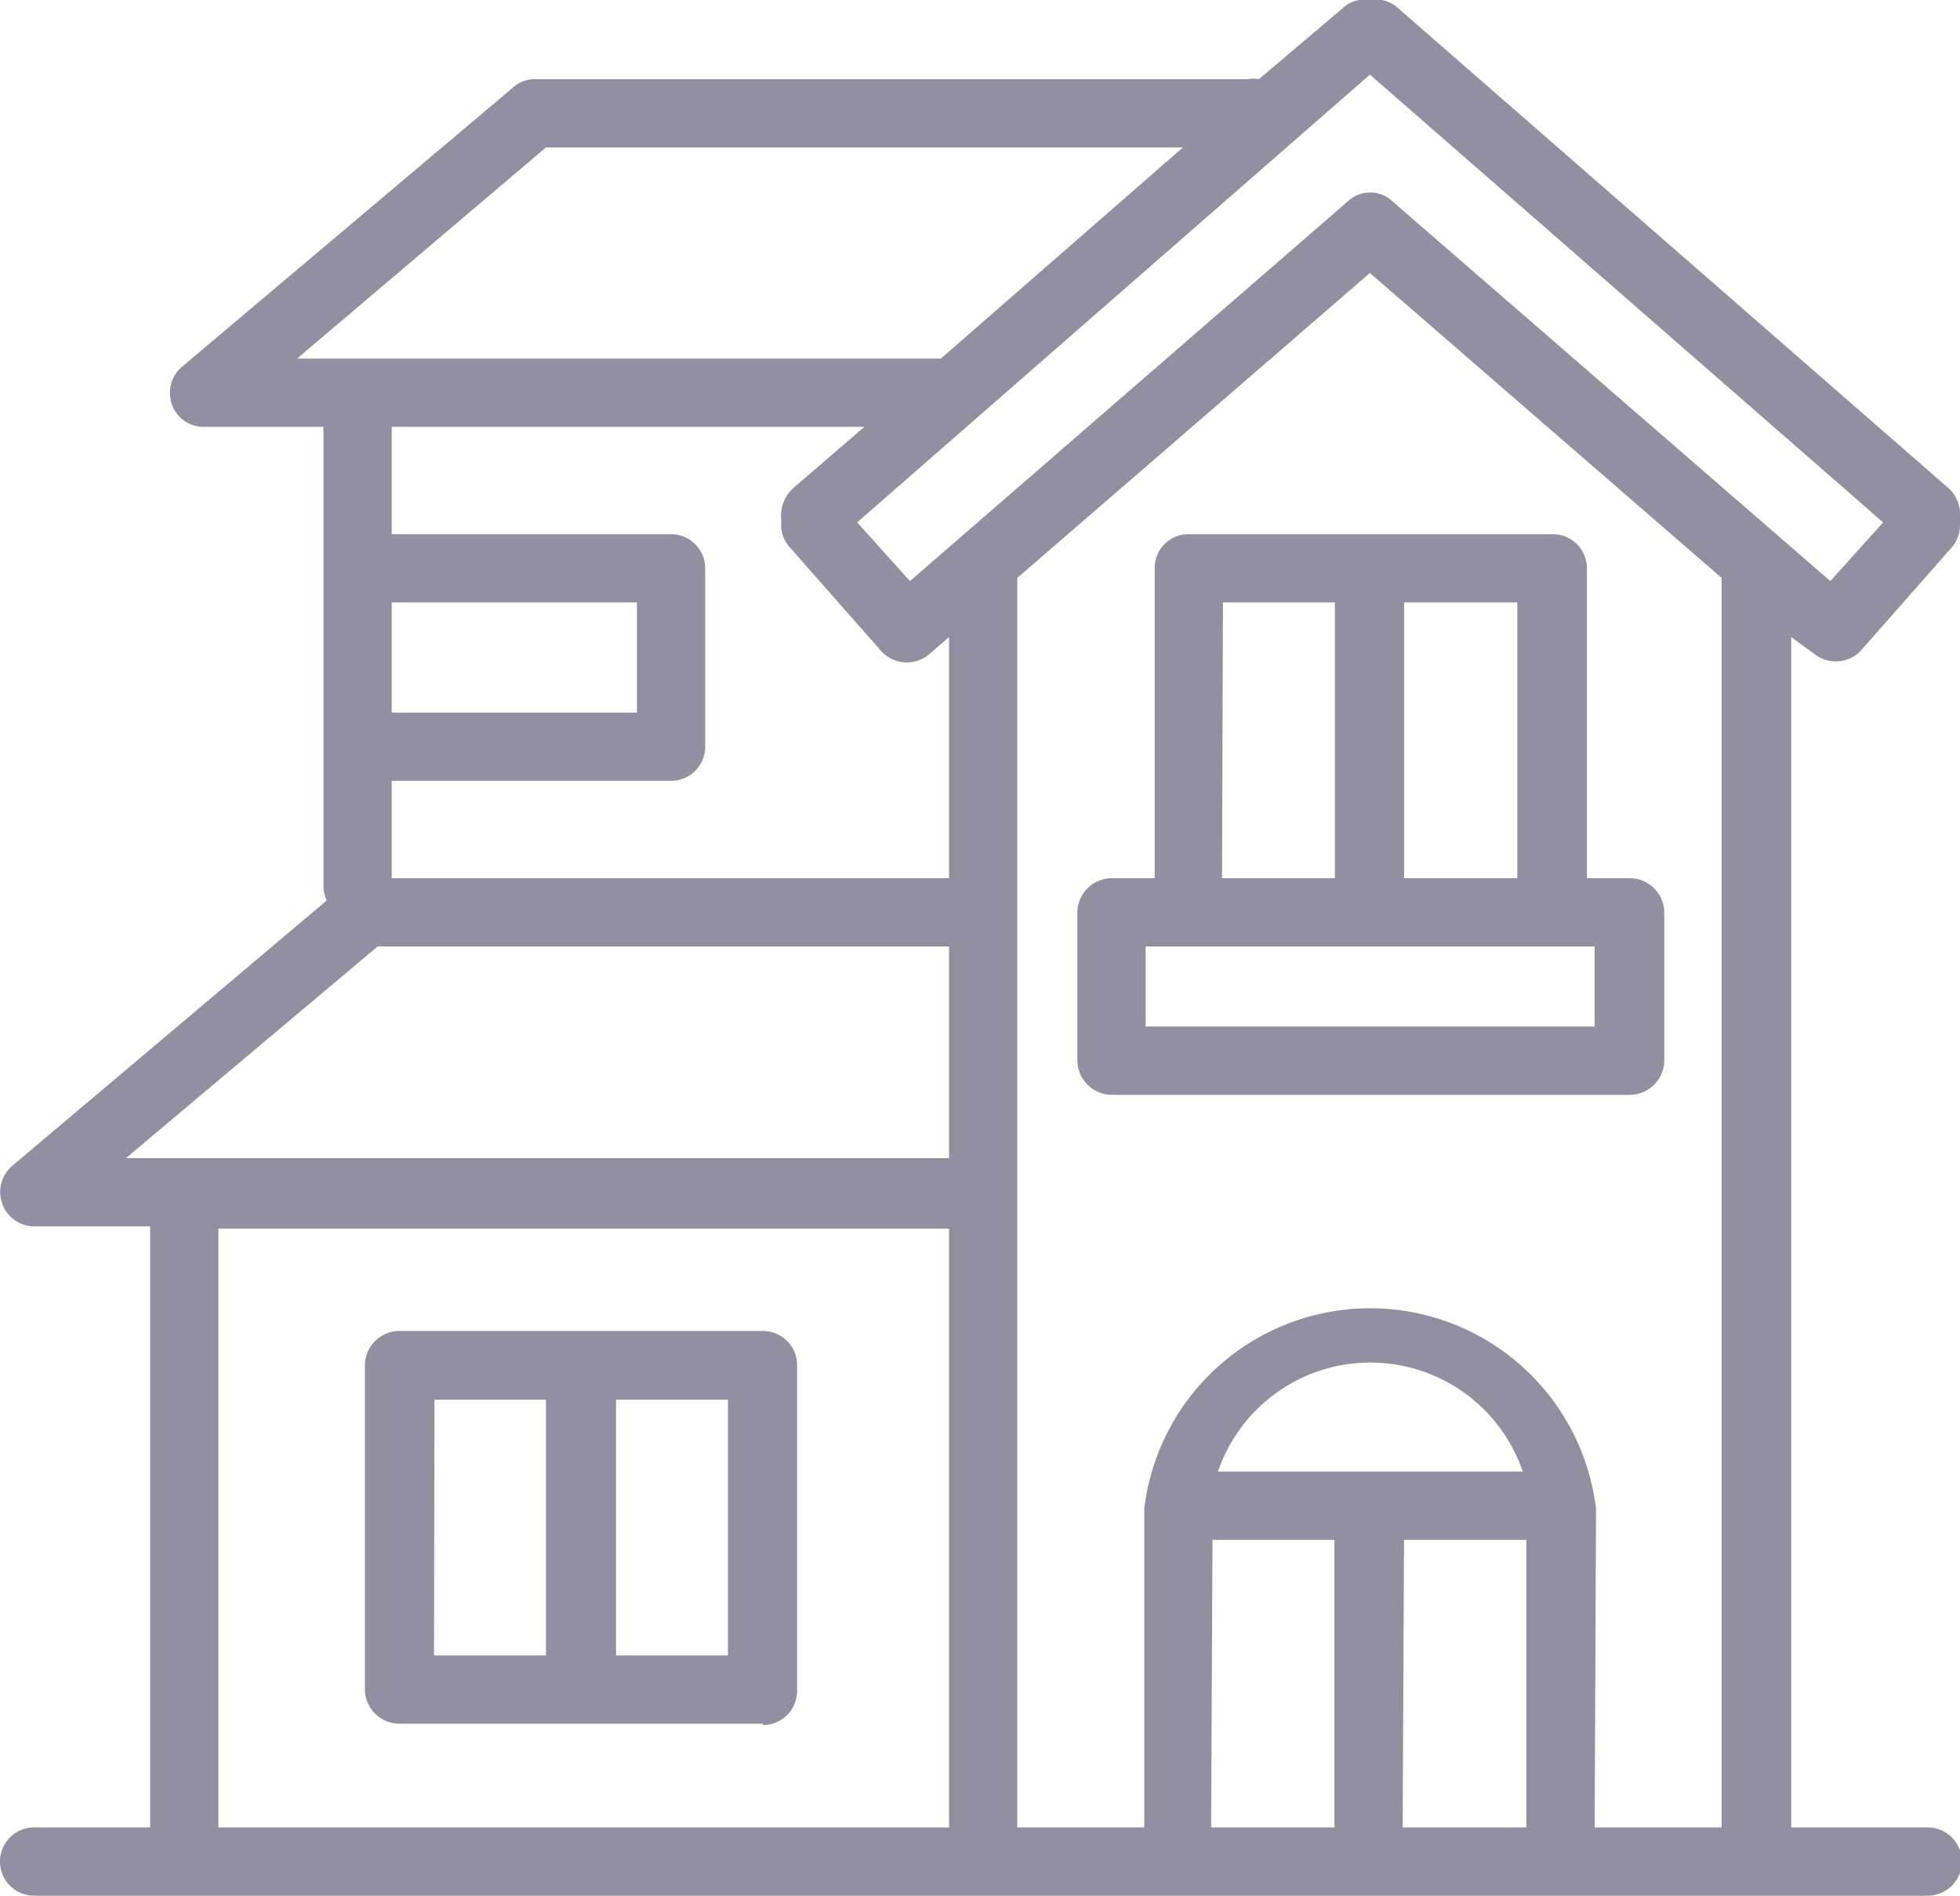 <svg xmlns="http://www.w3.org/2000/svg" viewBox="0 0 43.08 41.66"><path d="M4.05,41.66H.75a.75.75,0,0,1,0-1.5H3.3V27.05s0-.07,0-.1H.75a.74.74,0,0,1-.7-.5.75.75,0,0,1,.22-.83l6.91-5.83a.78.78,0,0,1-.07-.31v-10a.34.34,0,0,1,0-.1H4.48a.73.73,0,0,1-.7-.49A.75.75,0,0,1,4,8.06l7.28-6.14a.7.7,0,0,1,.48-.18H27.44a.59.59,0,0,1,.23,0L29.5.19A.7.7,0,0,1,30.11,0a.72.72,0,0,1,.62.18l12.1,10.55a.78.78,0,0,1,.25.53.86.86,0,0,1,0,.16.22.22,0,0,1,0,.08.76.76,0,0,1-.19.54l-2,2.27a.76.76,0,0,1-1,.07L39.37,14V40.16h3a.75.75,0,0,1,0,1.5H4.05Zm31-1.5h2.79V12.7L30.11,6,22.36,12.7V40.16h2.79v-7a5,5,0,0,1,9.93,0Zm-4.22,0h2.72V33.84H30.86Zm-4.21,0h2.71V33.84H26.65Zm-21.85,0H20.86V27H4.8V40.16Zm22-7.82h6.7a3.54,3.54,0,0,0-6.7,0Zm-24-6.89H20.86V20.8H8.3ZM8.61,19.3H20.86V14l-.44.38a.76.76,0,0,1-1.05-.07l-2-2.27a.73.73,0,0,1-.2-.54.22.22,0,0,0,0-.08.86.86,0,0,1,0-.16.84.84,0,0,1,.26-.53L19,9.38H8.61v2.36h6.14a.75.75,0,0,1,.75.75v3.92a.75.75,0,0,1-.75.75H8.61Zm0-3.64H14V13.24H8.61ZM30.11,4.23a.7.7,0,0,1,.49.19l9.63,8.35,1.16-1.29L30.11,1.64,18.84,11.48,20,12.77l9.63-8.35A.72.72,0,0,1,30.11,4.23ZM6.53,7.88H20.68L26,3.24H12Zm10.24,30h-8a.76.76,0,0,1-.75-.75V30a.76.76,0,0,1,.75-.75h8a.75.75,0,0,1,.75.75v7.15A.75.75,0,0,1,16.77,37.91Zm-3.23-1.5H16V30.76H13.54Zm-4,0H12V30.76H9.55ZM35.8,24.06H24.43a.76.76,0,0,1-.75-.75V20.05a.76.76,0,0,1,.75-.75h.95V12.49a.74.74,0,0,1,.75-.75h8a.75.75,0,0,1,.75.75V19.3h.95a.76.76,0,0,1,.75.75v3.26A.76.76,0,0,1,35.8,24.06Zm-10.62-1.5h9.87V20.8H25.18Zm5.68-3.26h2.49V13.24H30.86Zm-4,0h2.48V13.24H26.88Z" fill="#9090a0"/></svg>